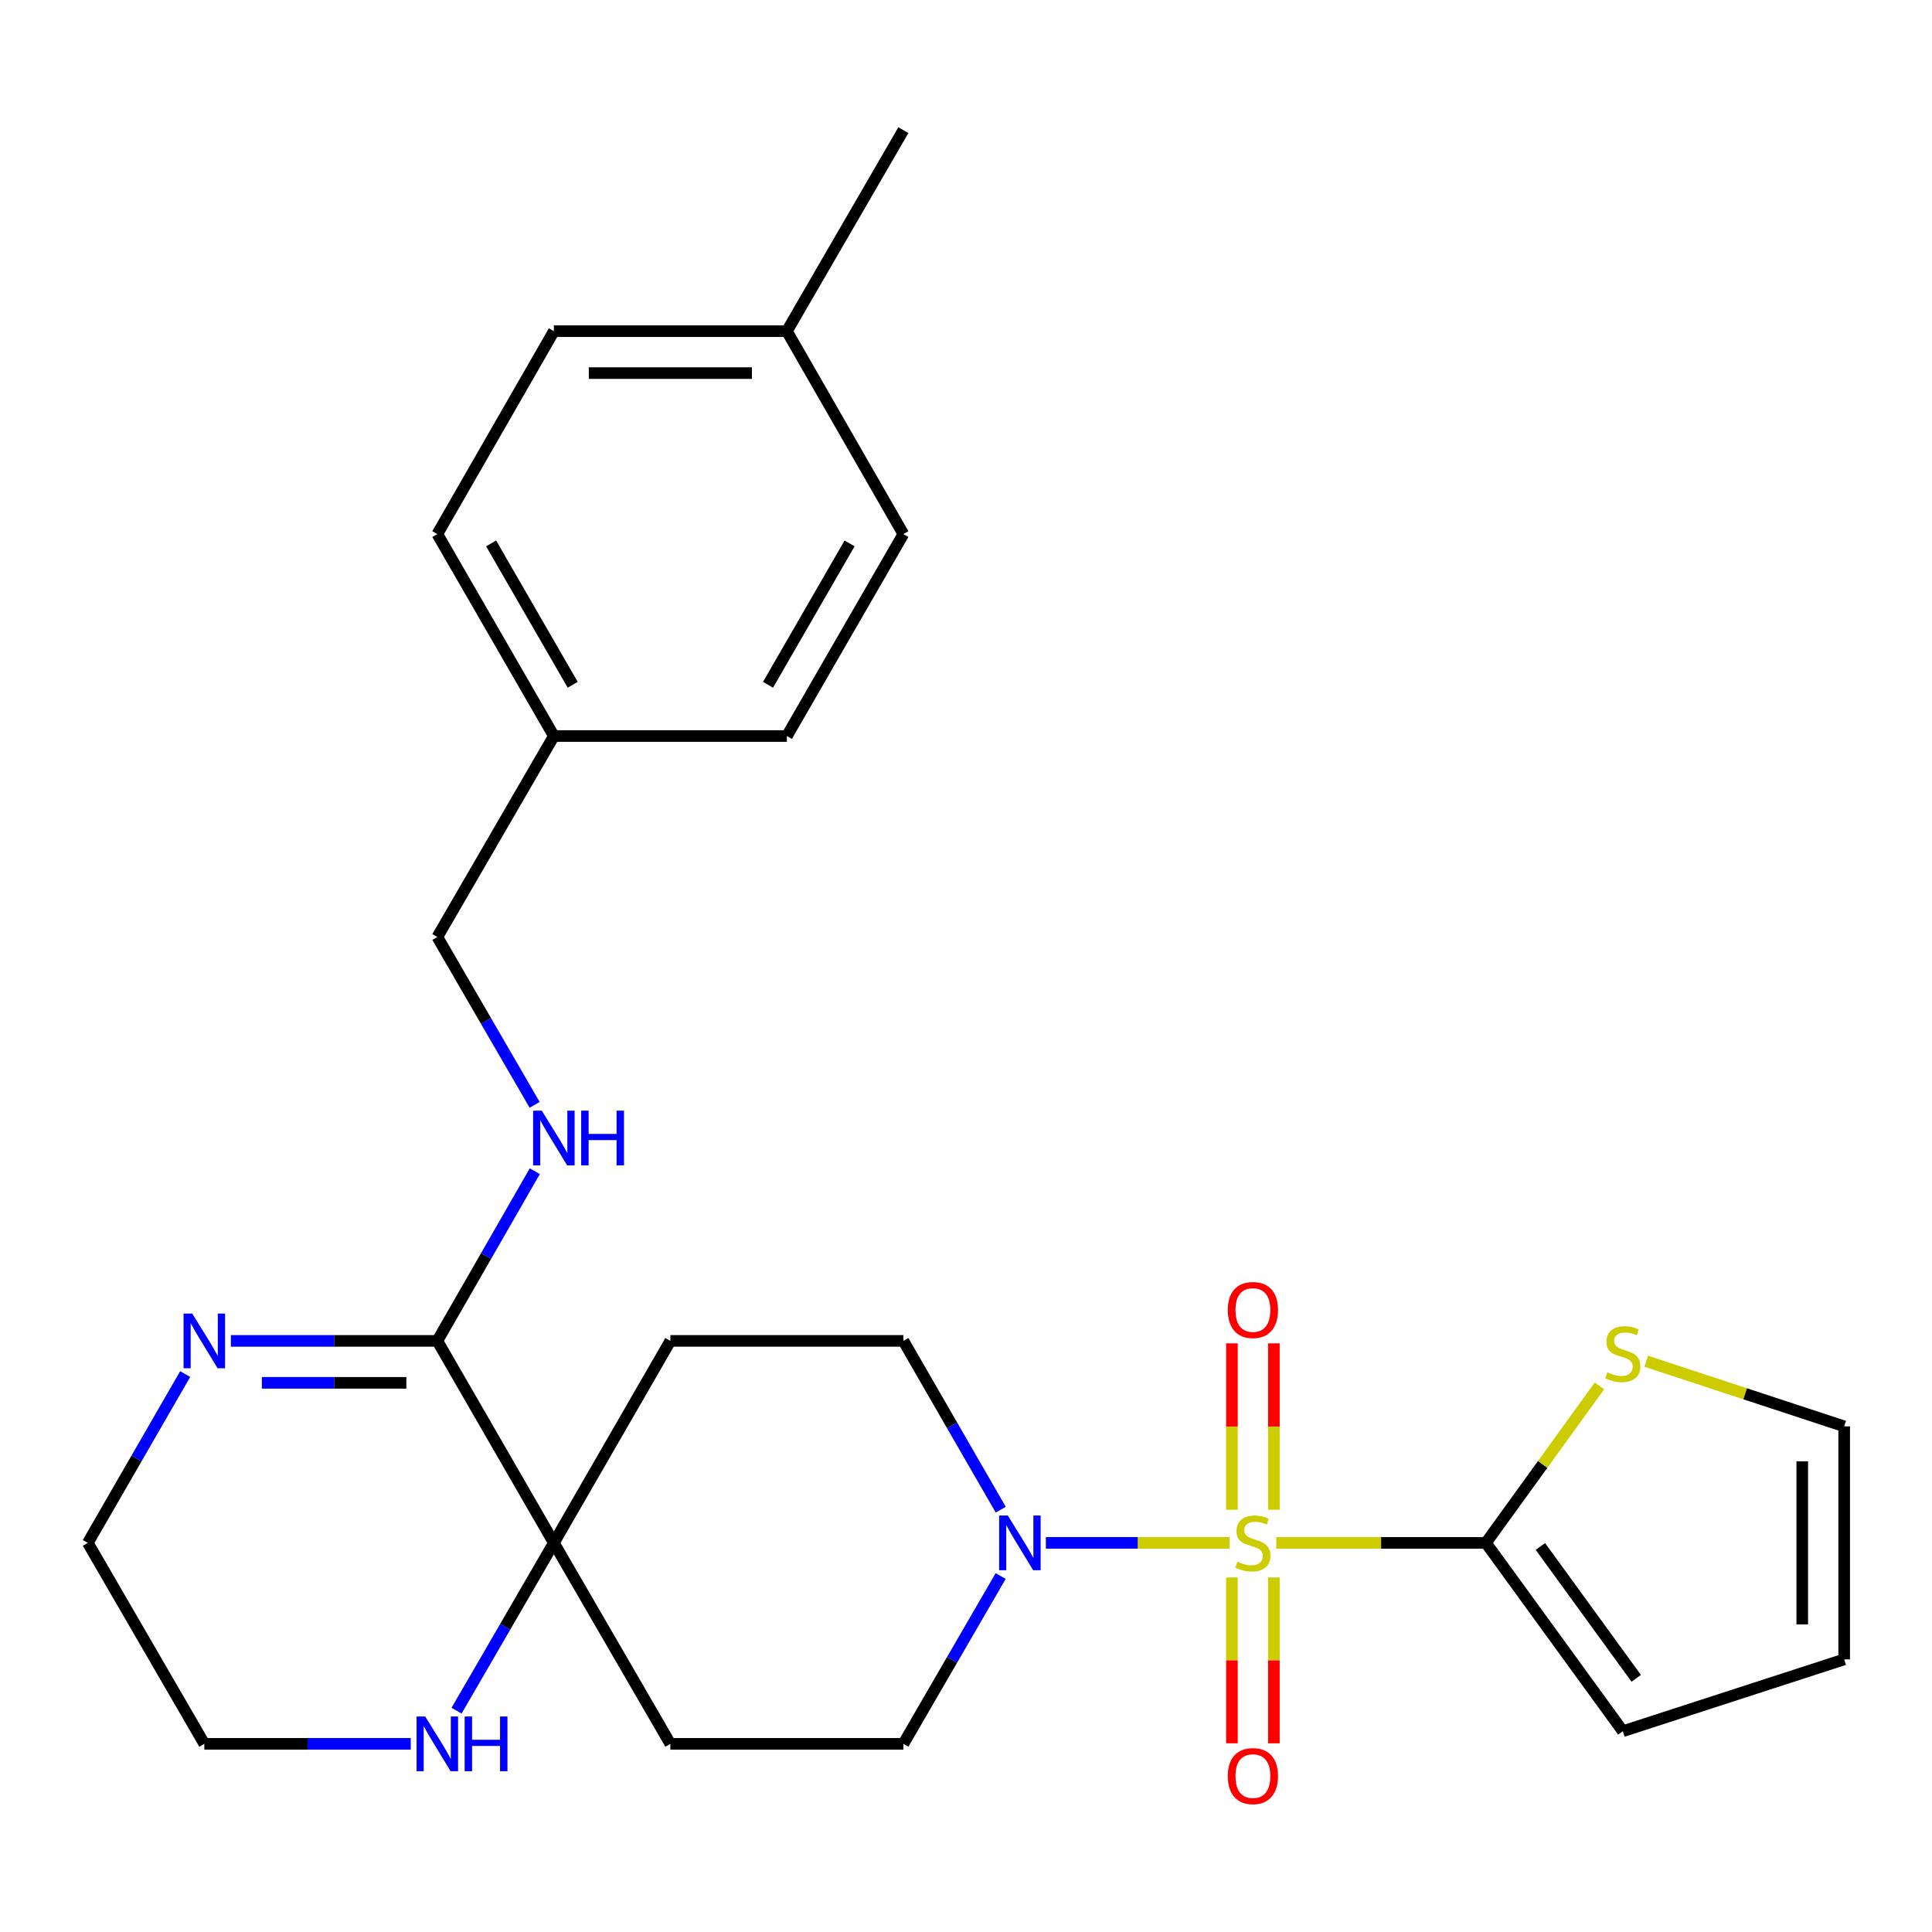 <?xml version='1.0' encoding='iso-8859-1'?>
<svg version='1.1' baseProfile='full'
              xmlns='http://www.w3.org/2000/svg'
                      xmlns:rdkit='http://www.rdkit.org/xml'
                      xmlns:xlink='http://www.w3.org/1999/xlink'
                  xml:space='preserve'
width='1000px' height='1000px' viewBox='0 0 1000 1000'>
<!-- END OF HEADER -->
<rect style='opacity:1.0;fill:#FFFFFF;stroke:none' width='1000' height='1000' x='0' y='0'> </rect>
<path class='bond-0' d='M 660.596,798.588 L 714.857,798.588' style='fill:none;fill-rule:evenodd;stroke:#CCCC00;stroke-width:6px;stroke-linecap:butt;stroke-linejoin:miter;stroke-opacity:1' />
<path class='bond-0' d='M 714.857,798.588 L 769.119,798.588' style='fill:none;fill-rule:evenodd;stroke:#000000;stroke-width:6px;stroke-linecap:butt;stroke-linejoin:miter;stroke-opacity:1' />
<path class='bond-1' d='M 636.405,798.588 L 588.876,798.588' style='fill:none;fill-rule:evenodd;stroke:#CCCC00;stroke-width:6px;stroke-linecap:butt;stroke-linejoin:miter;stroke-opacity:1' />
<path class='bond-1' d='M 588.876,798.588 L 541.346,798.588' style='fill:none;fill-rule:evenodd;stroke:#0000FF;stroke-width:6px;stroke-linecap:butt;stroke-linejoin:miter;stroke-opacity:1' />
<path class='bond-6' d='M 659.354,781.453 L 659.354,738.385' style='fill:none;fill-rule:evenodd;stroke:#CCCC00;stroke-width:6px;stroke-linecap:butt;stroke-linejoin:miter;stroke-opacity:1' />
<path class='bond-6' d='M 659.354,738.385 L 659.354,695.317' style='fill:none;fill-rule:evenodd;stroke:#FF0000;stroke-width:6px;stroke-linecap:butt;stroke-linejoin:miter;stroke-opacity:1' />
<path class='bond-6' d='M 637.647,781.453 L 637.647,738.385' style='fill:none;fill-rule:evenodd;stroke:#CCCC00;stroke-width:6px;stroke-linecap:butt;stroke-linejoin:miter;stroke-opacity:1' />
<path class='bond-6' d='M 637.647,738.385 L 637.647,695.317' style='fill:none;fill-rule:evenodd;stroke:#FF0000;stroke-width:6px;stroke-linecap:butt;stroke-linejoin:miter;stroke-opacity:1' />
<path class='bond-7' d='M 637.647,816.484 L 637.647,859.408' style='fill:none;fill-rule:evenodd;stroke:#CCCC00;stroke-width:6px;stroke-linecap:butt;stroke-linejoin:miter;stroke-opacity:1' />
<path class='bond-7' d='M 637.647,859.408 L 637.647,902.331' style='fill:none;fill-rule:evenodd;stroke:#FF0000;stroke-width:6px;stroke-linecap:butt;stroke-linejoin:miter;stroke-opacity:1' />
<path class='bond-7' d='M 659.354,816.484 L 659.354,859.408' style='fill:none;fill-rule:evenodd;stroke:#CCCC00;stroke-width:6px;stroke-linecap:butt;stroke-linejoin:miter;stroke-opacity:1' />
<path class='bond-7' d='M 659.354,859.408 L 659.354,902.331' style='fill:none;fill-rule:evenodd;stroke:#FF0000;stroke-width:6px;stroke-linecap:butt;stroke-linejoin:miter;stroke-opacity:1' />
<path class='bond-5' d='M 769.119,798.588 L 798.492,757.961' style='fill:none;fill-rule:evenodd;stroke:#000000;stroke-width:6px;stroke-linecap:butt;stroke-linejoin:miter;stroke-opacity:1' />
<path class='bond-5' d='M 798.492,757.961 L 827.865,717.334' style='fill:none;fill-rule:evenodd;stroke:#CCCC00;stroke-width:6px;stroke-linecap:butt;stroke-linejoin:miter;stroke-opacity:1' />
<path class='bond-14' d='M 769.119,798.588 L 839.968,896.077' style='fill:none;fill-rule:evenodd;stroke:#000000;stroke-width:6px;stroke-linecap:butt;stroke-linejoin:miter;stroke-opacity:1' />
<path class='bond-14' d='M 797.306,800.45 L 846.901,868.692' style='fill:none;fill-rule:evenodd;stroke:#000000;stroke-width:6px;stroke-linecap:butt;stroke-linejoin:miter;stroke-opacity:1' />
<path class='bond-12' d='M 517.984,781.411 L 492.784,737.728' style='fill:none;fill-rule:evenodd;stroke:#0000FF;stroke-width:6px;stroke-linecap:butt;stroke-linejoin:miter;stroke-opacity:1' />
<path class='bond-12' d='M 492.784,737.728 L 467.584,694.045' style='fill:none;fill-rule:evenodd;stroke:#000000;stroke-width:6px;stroke-linecap:butt;stroke-linejoin:miter;stroke-opacity:1' />
<path class='bond-13' d='M 517.941,815.754 L 492.763,859.184' style='fill:none;fill-rule:evenodd;stroke:#0000FF;stroke-width:6px;stroke-linecap:butt;stroke-linejoin:miter;stroke-opacity:1' />
<path class='bond-13' d='M 492.763,859.184 L 467.584,902.613' style='fill:none;fill-rule:evenodd;stroke:#000000;stroke-width:6px;stroke-linecap:butt;stroke-linejoin:miter;stroke-opacity:1' />
<path class='bond-2' d='M 226.359,694.045 L 286.68,798.588' style='fill:none;fill-rule:evenodd;stroke:#000000;stroke-width:6px;stroke-linecap:butt;stroke-linejoin:miter;stroke-opacity:1' />
<path class='bond-4' d='M 226.359,694.045 L 172.933,694.045' style='fill:none;fill-rule:evenodd;stroke:#000000;stroke-width:6px;stroke-linecap:butt;stroke-linejoin:miter;stroke-opacity:1' />
<path class='bond-4' d='M 172.933,694.045 L 119.507,694.045' style='fill:none;fill-rule:evenodd;stroke:#0000FF;stroke-width:6px;stroke-linecap:butt;stroke-linejoin:miter;stroke-opacity:1' />
<path class='bond-4' d='M 210.331,715.752 L 172.933,715.752' style='fill:none;fill-rule:evenodd;stroke:#000000;stroke-width:6px;stroke-linecap:butt;stroke-linejoin:miter;stroke-opacity:1' />
<path class='bond-4' d='M 172.933,715.752 L 135.535,715.752' style='fill:none;fill-rule:evenodd;stroke:#0000FF;stroke-width:6px;stroke-linecap:butt;stroke-linejoin:miter;stroke-opacity:1' />
<path class='bond-8' d='M 226.359,694.045 L 251.583,650.132' style='fill:none;fill-rule:evenodd;stroke:#000000;stroke-width:6px;stroke-linecap:butt;stroke-linejoin:miter;stroke-opacity:1' />
<path class='bond-8' d='M 251.583,650.132 L 276.807,606.219' style='fill:none;fill-rule:evenodd;stroke:#0000FF;stroke-width:6px;stroke-linecap:butt;stroke-linejoin:miter;stroke-opacity:1' />
<path class='bond-3' d='M 286.68,798.588 L 346.977,902.613' style='fill:none;fill-rule:evenodd;stroke:#000000;stroke-width:6px;stroke-linecap:butt;stroke-linejoin:miter;stroke-opacity:1' />
<path class='bond-9' d='M 286.68,798.588 L 261.496,842.018' style='fill:none;fill-rule:evenodd;stroke:#000000;stroke-width:6px;stroke-linecap:butt;stroke-linejoin:miter;stroke-opacity:1' />
<path class='bond-9' d='M 261.496,842.018 L 236.313,885.447' style='fill:none;fill-rule:evenodd;stroke:#0000FF;stroke-width:6px;stroke-linecap:butt;stroke-linejoin:miter;stroke-opacity:1' />
<path class='bond-27' d='M 286.68,798.588 L 346.977,694.045' style='fill:none;fill-rule:evenodd;stroke:#000000;stroke-width:6px;stroke-linecap:butt;stroke-linejoin:miter;stroke-opacity:1' />
<path class='bond-29' d='M 95.845,711.222 L 70.65,754.905' style='fill:none;fill-rule:evenodd;stroke:#0000FF;stroke-width:6px;stroke-linecap:butt;stroke-linejoin:miter;stroke-opacity:1' />
<path class='bond-29' d='M 70.65,754.905 L 45.455,798.588' style='fill:none;fill-rule:evenodd;stroke:#000000;stroke-width:6px;stroke-linecap:butt;stroke-linejoin:miter;stroke-opacity:1' />
<path class='bond-15' d='M 852.064,704.571 L 903.305,721.425' style='fill:none;fill-rule:evenodd;stroke:#CCCC00;stroke-width:6px;stroke-linecap:butt;stroke-linejoin:miter;stroke-opacity:1' />
<path class='bond-15' d='M 903.305,721.425 L 954.545,738.279' style='fill:none;fill-rule:evenodd;stroke:#000000;stroke-width:6px;stroke-linecap:butt;stroke-linejoin:miter;stroke-opacity:1' />
<path class='bond-17' d='M 276.727,571.865 L 251.543,528.429' style='fill:none;fill-rule:evenodd;stroke:#0000FF;stroke-width:6px;stroke-linecap:butt;stroke-linejoin:miter;stroke-opacity:1' />
<path class='bond-17' d='M 251.543,528.429 L 226.359,484.994' style='fill:none;fill-rule:evenodd;stroke:#000000;stroke-width:6px;stroke-linecap:butt;stroke-linejoin:miter;stroke-opacity:1' />
<path class='bond-25' d='M 212.603,902.613 L 159.178,902.613' style='fill:none;fill-rule:evenodd;stroke:#0000FF;stroke-width:6px;stroke-linecap:butt;stroke-linejoin:miter;stroke-opacity:1' />
<path class='bond-25' d='M 159.178,902.613 L 105.752,902.613' style='fill:none;fill-rule:evenodd;stroke:#000000;stroke-width:6px;stroke-linecap:butt;stroke-linejoin:miter;stroke-opacity:1' />
<path class='bond-10' d='M 346.977,902.613 L 467.584,902.613' style='fill:none;fill-rule:evenodd;stroke:#000000;stroke-width:6px;stroke-linecap:butt;stroke-linejoin:miter;stroke-opacity:1' />
<path class='bond-11' d='M 346.977,694.045 L 467.584,694.045' style='fill:none;fill-rule:evenodd;stroke:#000000;stroke-width:6px;stroke-linecap:butt;stroke-linejoin:miter;stroke-opacity:1' />
<path class='bond-16' d='M 839.968,896.077 L 954.545,858.898' style='fill:none;fill-rule:evenodd;stroke:#000000;stroke-width:6px;stroke-linecap:butt;stroke-linejoin:miter;stroke-opacity:1' />
<path class='bond-28' d='M 954.545,738.279 L 954.545,858.898' style='fill:none;fill-rule:evenodd;stroke:#000000;stroke-width:6px;stroke-linecap:butt;stroke-linejoin:miter;stroke-opacity:1' />
<path class='bond-28' d='M 932.838,756.372 L 932.838,840.805' style='fill:none;fill-rule:evenodd;stroke:#000000;stroke-width:6px;stroke-linecap:butt;stroke-linejoin:miter;stroke-opacity:1' />
<path class='bond-18' d='M 226.359,484.994 L 286.68,380.969' style='fill:none;fill-rule:evenodd;stroke:#000000;stroke-width:6px;stroke-linecap:butt;stroke-linejoin:miter;stroke-opacity:1' />
<path class='bond-20' d='M 286.68,380.969 L 407.287,380.969' style='fill:none;fill-rule:evenodd;stroke:#000000;stroke-width:6px;stroke-linecap:butt;stroke-linejoin:miter;stroke-opacity:1' />
<path class='bond-21' d='M 286.68,380.969 L 226.359,276.438' style='fill:none;fill-rule:evenodd;stroke:#000000;stroke-width:6px;stroke-linecap:butt;stroke-linejoin:miter;stroke-opacity:1' />
<path class='bond-21' d='M 296.433,354.44 L 254.208,281.268' style='fill:none;fill-rule:evenodd;stroke:#000000;stroke-width:6px;stroke-linecap:butt;stroke-linejoin:miter;stroke-opacity:1' />
<path class='bond-19' d='M 407.287,171.412 L 286.68,171.412' style='fill:none;fill-rule:evenodd;stroke:#000000;stroke-width:6px;stroke-linecap:butt;stroke-linejoin:miter;stroke-opacity:1' />
<path class='bond-19' d='M 389.196,193.119 L 304.771,193.119' style='fill:none;fill-rule:evenodd;stroke:#000000;stroke-width:6px;stroke-linecap:butt;stroke-linejoin:miter;stroke-opacity:1' />
<path class='bond-26' d='M 407.287,171.412 L 467.584,67.363' style='fill:none;fill-rule:evenodd;stroke:#000000;stroke-width:6px;stroke-linecap:butt;stroke-linejoin:miter;stroke-opacity:1' />
<path class='bond-30' d='M 407.287,171.412 L 467.584,276.438' style='fill:none;fill-rule:evenodd;stroke:#000000;stroke-width:6px;stroke-linecap:butt;stroke-linejoin:miter;stroke-opacity:1' />
<path class='bond-22' d='M 407.287,380.969 L 467.584,276.438' style='fill:none;fill-rule:evenodd;stroke:#000000;stroke-width:6px;stroke-linecap:butt;stroke-linejoin:miter;stroke-opacity:1' />
<path class='bond-22' d='M 397.528,354.443 L 439.737,281.271' style='fill:none;fill-rule:evenodd;stroke:#000000;stroke-width:6px;stroke-linecap:butt;stroke-linejoin:miter;stroke-opacity:1' />
<path class='bond-23' d='M 226.359,276.438 L 286.68,171.412' style='fill:none;fill-rule:evenodd;stroke:#000000;stroke-width:6px;stroke-linecap:butt;stroke-linejoin:miter;stroke-opacity:1' />
<path class='bond-24' d='M 45.455,798.588 L 105.752,902.613' style='fill:none;fill-rule:evenodd;stroke:#000000;stroke-width:6px;stroke-linecap:butt;stroke-linejoin:miter;stroke-opacity:1' />
<path  class='atom-0' d='M 640.5 808.308
Q 640.82 808.428, 642.14 808.988
Q 643.46 809.548, 644.9 809.908
Q 646.38 810.228, 647.82 810.228
Q 650.5 810.228, 652.06 808.948
Q 653.62 807.628, 653.62 805.348
Q 653.62 803.788, 652.82 802.828
Q 652.06 801.868, 650.86 801.348
Q 649.66 800.828, 647.66 800.228
Q 645.14 799.468, 643.62 798.748
Q 642.14 798.028, 641.06 796.508
Q 640.02 794.988, 640.02 792.428
Q 640.02 788.868, 642.42 786.668
Q 644.86 784.468, 649.66 784.468
Q 652.94 784.468, 656.66 786.028
L 655.74 789.108
Q 652.34 787.708, 649.78 787.708
Q 647.02 787.708, 645.5 788.868
Q 643.98 789.988, 644.02 791.948
Q 644.02 793.468, 644.78 794.388
Q 645.58 795.308, 646.7 795.828
Q 647.86 796.348, 649.78 796.948
Q 652.34 797.748, 653.86 798.548
Q 655.38 799.348, 656.46 800.988
Q 657.58 802.588, 657.58 805.348
Q 657.58 809.268, 654.94 811.388
Q 652.34 813.468, 647.98 813.468
Q 645.46 813.468, 643.54 812.908
Q 641.66 812.388, 639.42 811.468
L 640.5 808.308
' fill='#CCCC00'/>
<path  class='atom-2' d='M 521.634 784.428
L 530.914 799.428
Q 531.834 800.908, 533.314 803.588
Q 534.794 806.268, 534.874 806.428
L 534.874 784.428
L 538.634 784.428
L 538.634 812.748
L 534.754 812.748
L 524.794 796.348
Q 523.634 794.428, 522.394 792.228
Q 521.194 790.028, 520.834 789.348
L 520.834 812.748
L 517.154 812.748
L 517.154 784.428
L 521.634 784.428
' fill='#0000FF'/>
<path  class='atom-5' d='M 99.492 679.885
L 108.772 694.885
Q 109.692 696.365, 111.172 699.045
Q 112.652 701.725, 112.732 701.885
L 112.732 679.885
L 116.492 679.885
L 116.492 708.205
L 112.612 708.205
L 102.652 691.805
Q 101.492 689.885, 100.252 687.685
Q 99.052 685.485, 98.692 684.805
L 98.692 708.205
L 95.012 708.205
L 95.012 679.885
L 99.492 679.885
' fill='#0000FF'/>
<path  class='atom-6' d='M 831.968 710.313
Q 832.288 710.433, 833.608 710.993
Q 834.928 711.553, 836.368 711.913
Q 837.848 712.233, 839.288 712.233
Q 841.968 712.233, 843.528 710.953
Q 845.088 709.633, 845.088 707.353
Q 845.088 705.793, 844.288 704.833
Q 843.528 703.873, 842.328 703.353
Q 841.128 702.833, 839.128 702.233
Q 836.608 701.473, 835.088 700.753
Q 833.608 700.033, 832.528 698.513
Q 831.488 696.993, 831.488 694.433
Q 831.488 690.873, 833.888 688.673
Q 836.328 686.473, 841.128 686.473
Q 844.408 686.473, 848.128 688.033
L 847.208 691.113
Q 843.808 689.713, 841.248 689.713
Q 838.488 689.713, 836.968 690.873
Q 835.448 691.993, 835.488 693.953
Q 835.488 695.473, 836.248 696.393
Q 837.048 697.313, 838.168 697.833
Q 839.328 698.353, 841.248 698.953
Q 843.808 699.753, 845.328 700.553
Q 846.848 701.353, 847.928 702.993
Q 849.048 704.593, 849.048 707.353
Q 849.048 711.273, 846.408 713.393
Q 843.808 715.473, 839.448 715.473
Q 836.928 715.473, 835.008 714.913
Q 833.128 714.393, 830.888 713.473
L 831.968 710.313
' fill='#CCCC00'/>
<path  class='atom-7' d='M 635.5 678.05
Q 635.5 671.25, 638.86 667.45
Q 642.22 663.65, 648.5 663.65
Q 654.78 663.65, 658.14 667.45
Q 661.5 671.25, 661.5 678.05
Q 661.5 684.93, 658.1 688.85
Q 654.7 692.73, 648.5 692.73
Q 642.26 692.73, 638.86 688.85
Q 635.5 684.97, 635.5 678.05
M 648.5 689.53
Q 652.82 689.53, 655.14 686.65
Q 657.5 683.73, 657.5 678.05
Q 657.5 672.49, 655.14 669.69
Q 652.82 666.85, 648.5 666.85
Q 644.18 666.85, 641.82 669.65
Q 639.5 672.45, 639.5 678.05
Q 639.5 683.77, 641.82 686.65
Q 644.18 689.53, 648.5 689.53
' fill='#FF0000'/>
<path  class='atom-8' d='M 635.5 919.299
Q 635.5 912.499, 638.86 908.699
Q 642.22 904.899, 648.5 904.899
Q 654.78 904.899, 658.14 908.699
Q 661.5 912.499, 661.5 919.299
Q 661.5 926.179, 658.1 930.099
Q 654.7 933.979, 648.5 933.979
Q 642.26 933.979, 638.86 930.099
Q 635.5 926.219, 635.5 919.299
M 648.5 930.779
Q 652.82 930.779, 655.14 927.899
Q 657.5 924.979, 657.5 919.299
Q 657.5 913.739, 655.14 910.939
Q 652.82 908.099, 648.5 908.099
Q 644.18 908.099, 641.82 910.899
Q 639.5 913.699, 639.5 919.299
Q 639.5 925.019, 641.82 927.899
Q 644.18 930.779, 648.5 930.779
' fill='#FF0000'/>
<path  class='atom-9' d='M 280.42 574.871
L 289.7 589.871
Q 290.62 591.351, 292.1 594.031
Q 293.58 596.711, 293.66 596.871
L 293.66 574.871
L 297.42 574.871
L 297.42 603.191
L 293.54 603.191
L 283.58 586.791
Q 282.42 584.871, 281.18 582.671
Q 279.98 580.471, 279.62 579.791
L 279.62 603.191
L 275.94 603.191
L 275.94 574.871
L 280.42 574.871
' fill='#0000FF'/>
<path  class='atom-9' d='M 300.82 574.871
L 304.66 574.871
L 304.66 586.911
L 319.14 586.911
L 319.14 574.871
L 322.98 574.871
L 322.98 603.191
L 319.14 603.191
L 319.14 590.111
L 304.66 590.111
L 304.66 603.191
L 300.82 603.191
L 300.82 574.871
' fill='#0000FF'/>
<path  class='atom-10' d='M 220.099 888.453
L 229.379 903.453
Q 230.299 904.933, 231.779 907.613
Q 233.259 910.293, 233.339 910.453
L 233.339 888.453
L 237.099 888.453
L 237.099 916.773
L 233.219 916.773
L 223.259 900.373
Q 222.099 898.453, 220.859 896.253
Q 219.659 894.053, 219.299 893.373
L 219.299 916.773
L 215.619 916.773
L 215.619 888.453
L 220.099 888.453
' fill='#0000FF'/>
<path  class='atom-10' d='M 240.499 888.453
L 244.339 888.453
L 244.339 900.493
L 258.819 900.493
L 258.819 888.453
L 262.659 888.453
L 262.659 916.773
L 258.819 916.773
L 258.819 903.693
L 244.339 903.693
L 244.339 916.773
L 240.499 916.773
L 240.499 888.453
' fill='#0000FF'/>
</svg>
